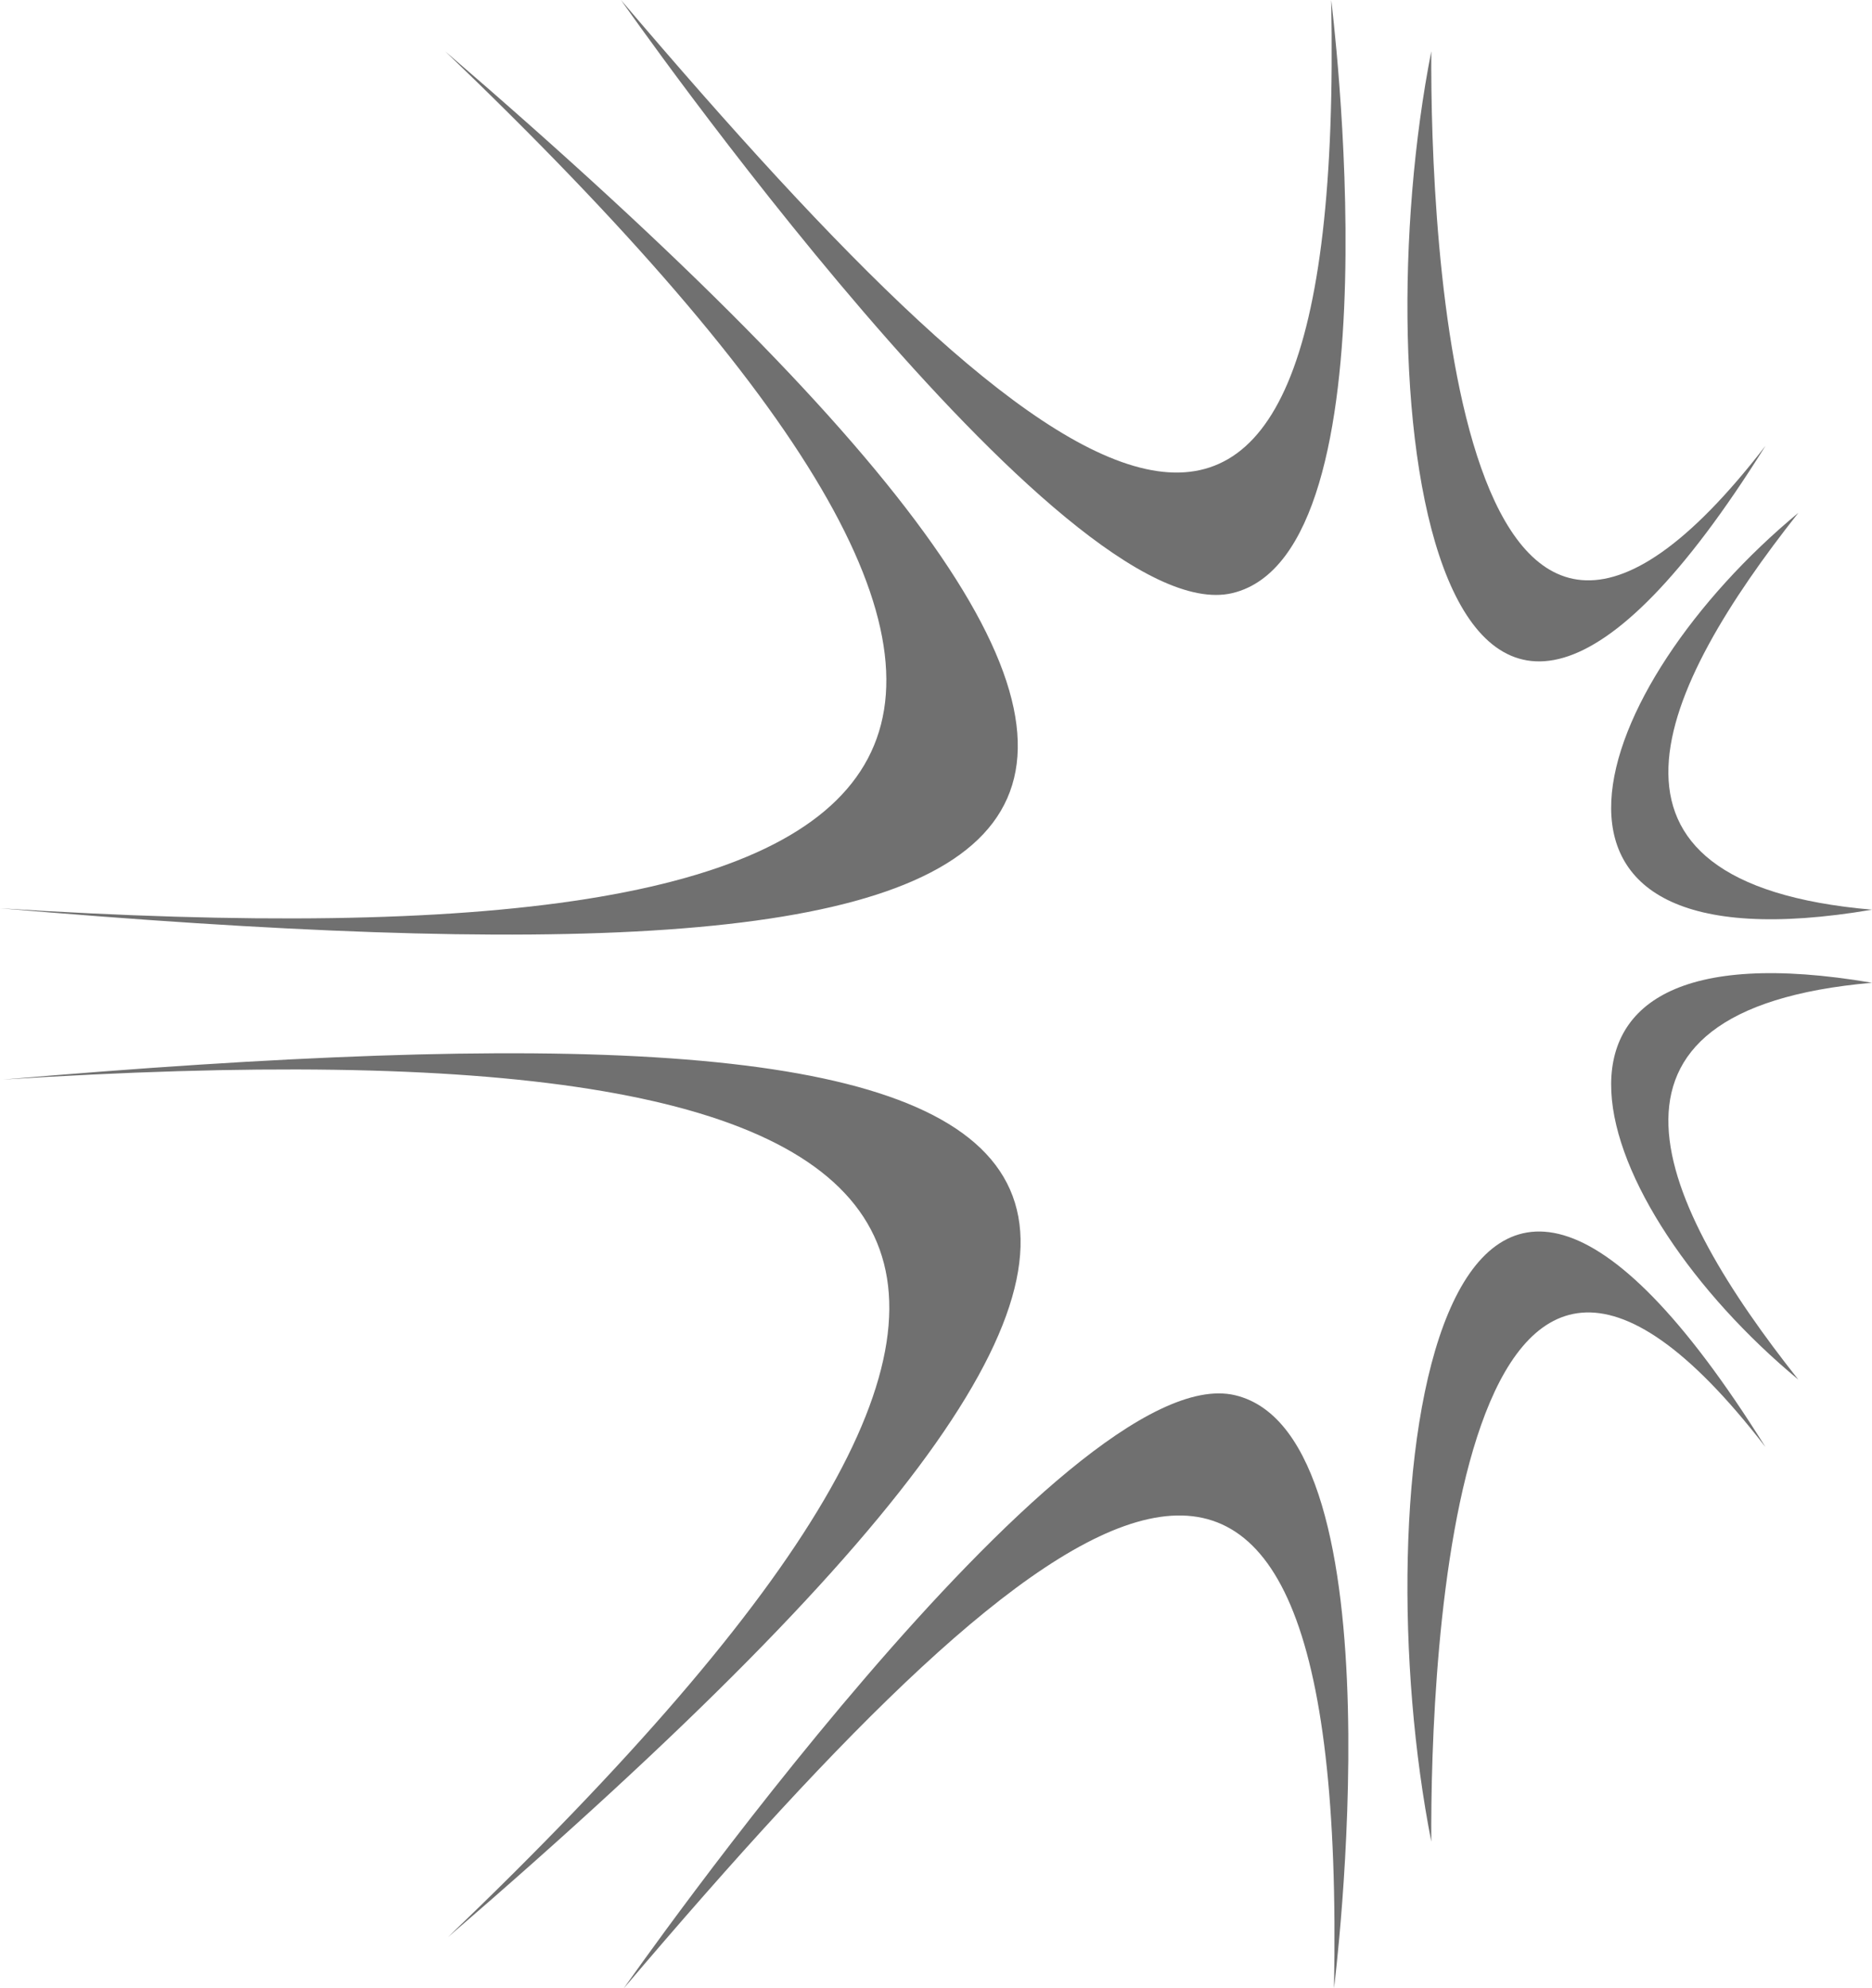 <svg id="Axon" xmlns="http://www.w3.org/2000/svg" width="16.065" height="17.06" viewBox="0 0 16.065 17.06">
  <g id="Layer_1" data-name="Layer 1" transform="translate(0 0)">
    <path id="Path_543" data-name="Path 543" d="M49.685,0s.6,4.744-.848,5.09S43.59,0,43.59,0C47.351,4.424,49.807,6.309,49.685,0Z" transform="translate(-38.261 0)" fill="#707070" fill-rule="evenodd"/>
    <path id="Path_544" data-name="Path 544" d="M3.82,3.6c8.193,7.045,5.612,8.163-3.82,7.355C8.435,11.494,10.071,9.586,3.82,3.6Z" transform="translate(0 -3.16)" fill="#707070" fill-rule="evenodd"/>
    <path id="Path_545" data-name="Path 545" d="M99.01,3.6c-.592,3.011.021,7.946,2.868,3.386C99.205,10.454,99,5.152,99.01,3.6Z" transform="translate(-86.727 -3.16)" fill="#707070" fill-rule="evenodd"/>
    <path id="Path_546" data-name="Path 546" d="M114.714,36c-1.791,1.483-2.7,3.972.632,3.406C112.716,39.178,113.529,37.5,114.714,36Z" transform="translate(-99.281 -31.599)" fill="#707070" fill-rule="evenodd"/>
    <path id="Path_547" data-name="Path 547" d="M99.01,91.693c-.592-3.011.021-7.946,2.868-3.386C99.205,84.837,99,90.14,99.01,91.693Z" transform="translate(-86.727 -75.888)" fill="#707070" fill-rule="evenodd"/>
    <path id="Path_548" data-name="Path 548" d="M114.714,71.813c-1.791-1.484-2.7-3.973.632-3.406C112.716,68.638,113.529,70.317,114.714,71.813Z" transform="translate(-99.281 -59.973)" fill="#707070" fill-rule="evenodd"/>
    <path id="Path_549" data-name="Path 549" d="M49.885,102.9s.6-4.744-.848-5.09-5.247,5.09-5.247,5.09C47.551,98.472,50.007,96.588,49.885,102.9Z" transform="translate(-38.437 -85.836)" fill="#707070" fill-rule="evenodd"/>
    <path id="Path_550" data-name="Path 550" d="M4.02,81.528c8.193-7.051,5.612-8.168-3.82-7.36C8.637,73.629,10.273,75.538,4.02,81.528Z" transform="translate(-0.176 -64.903)" fill="#707070" fill-rule="evenodd"/>
  </g>
</svg>

